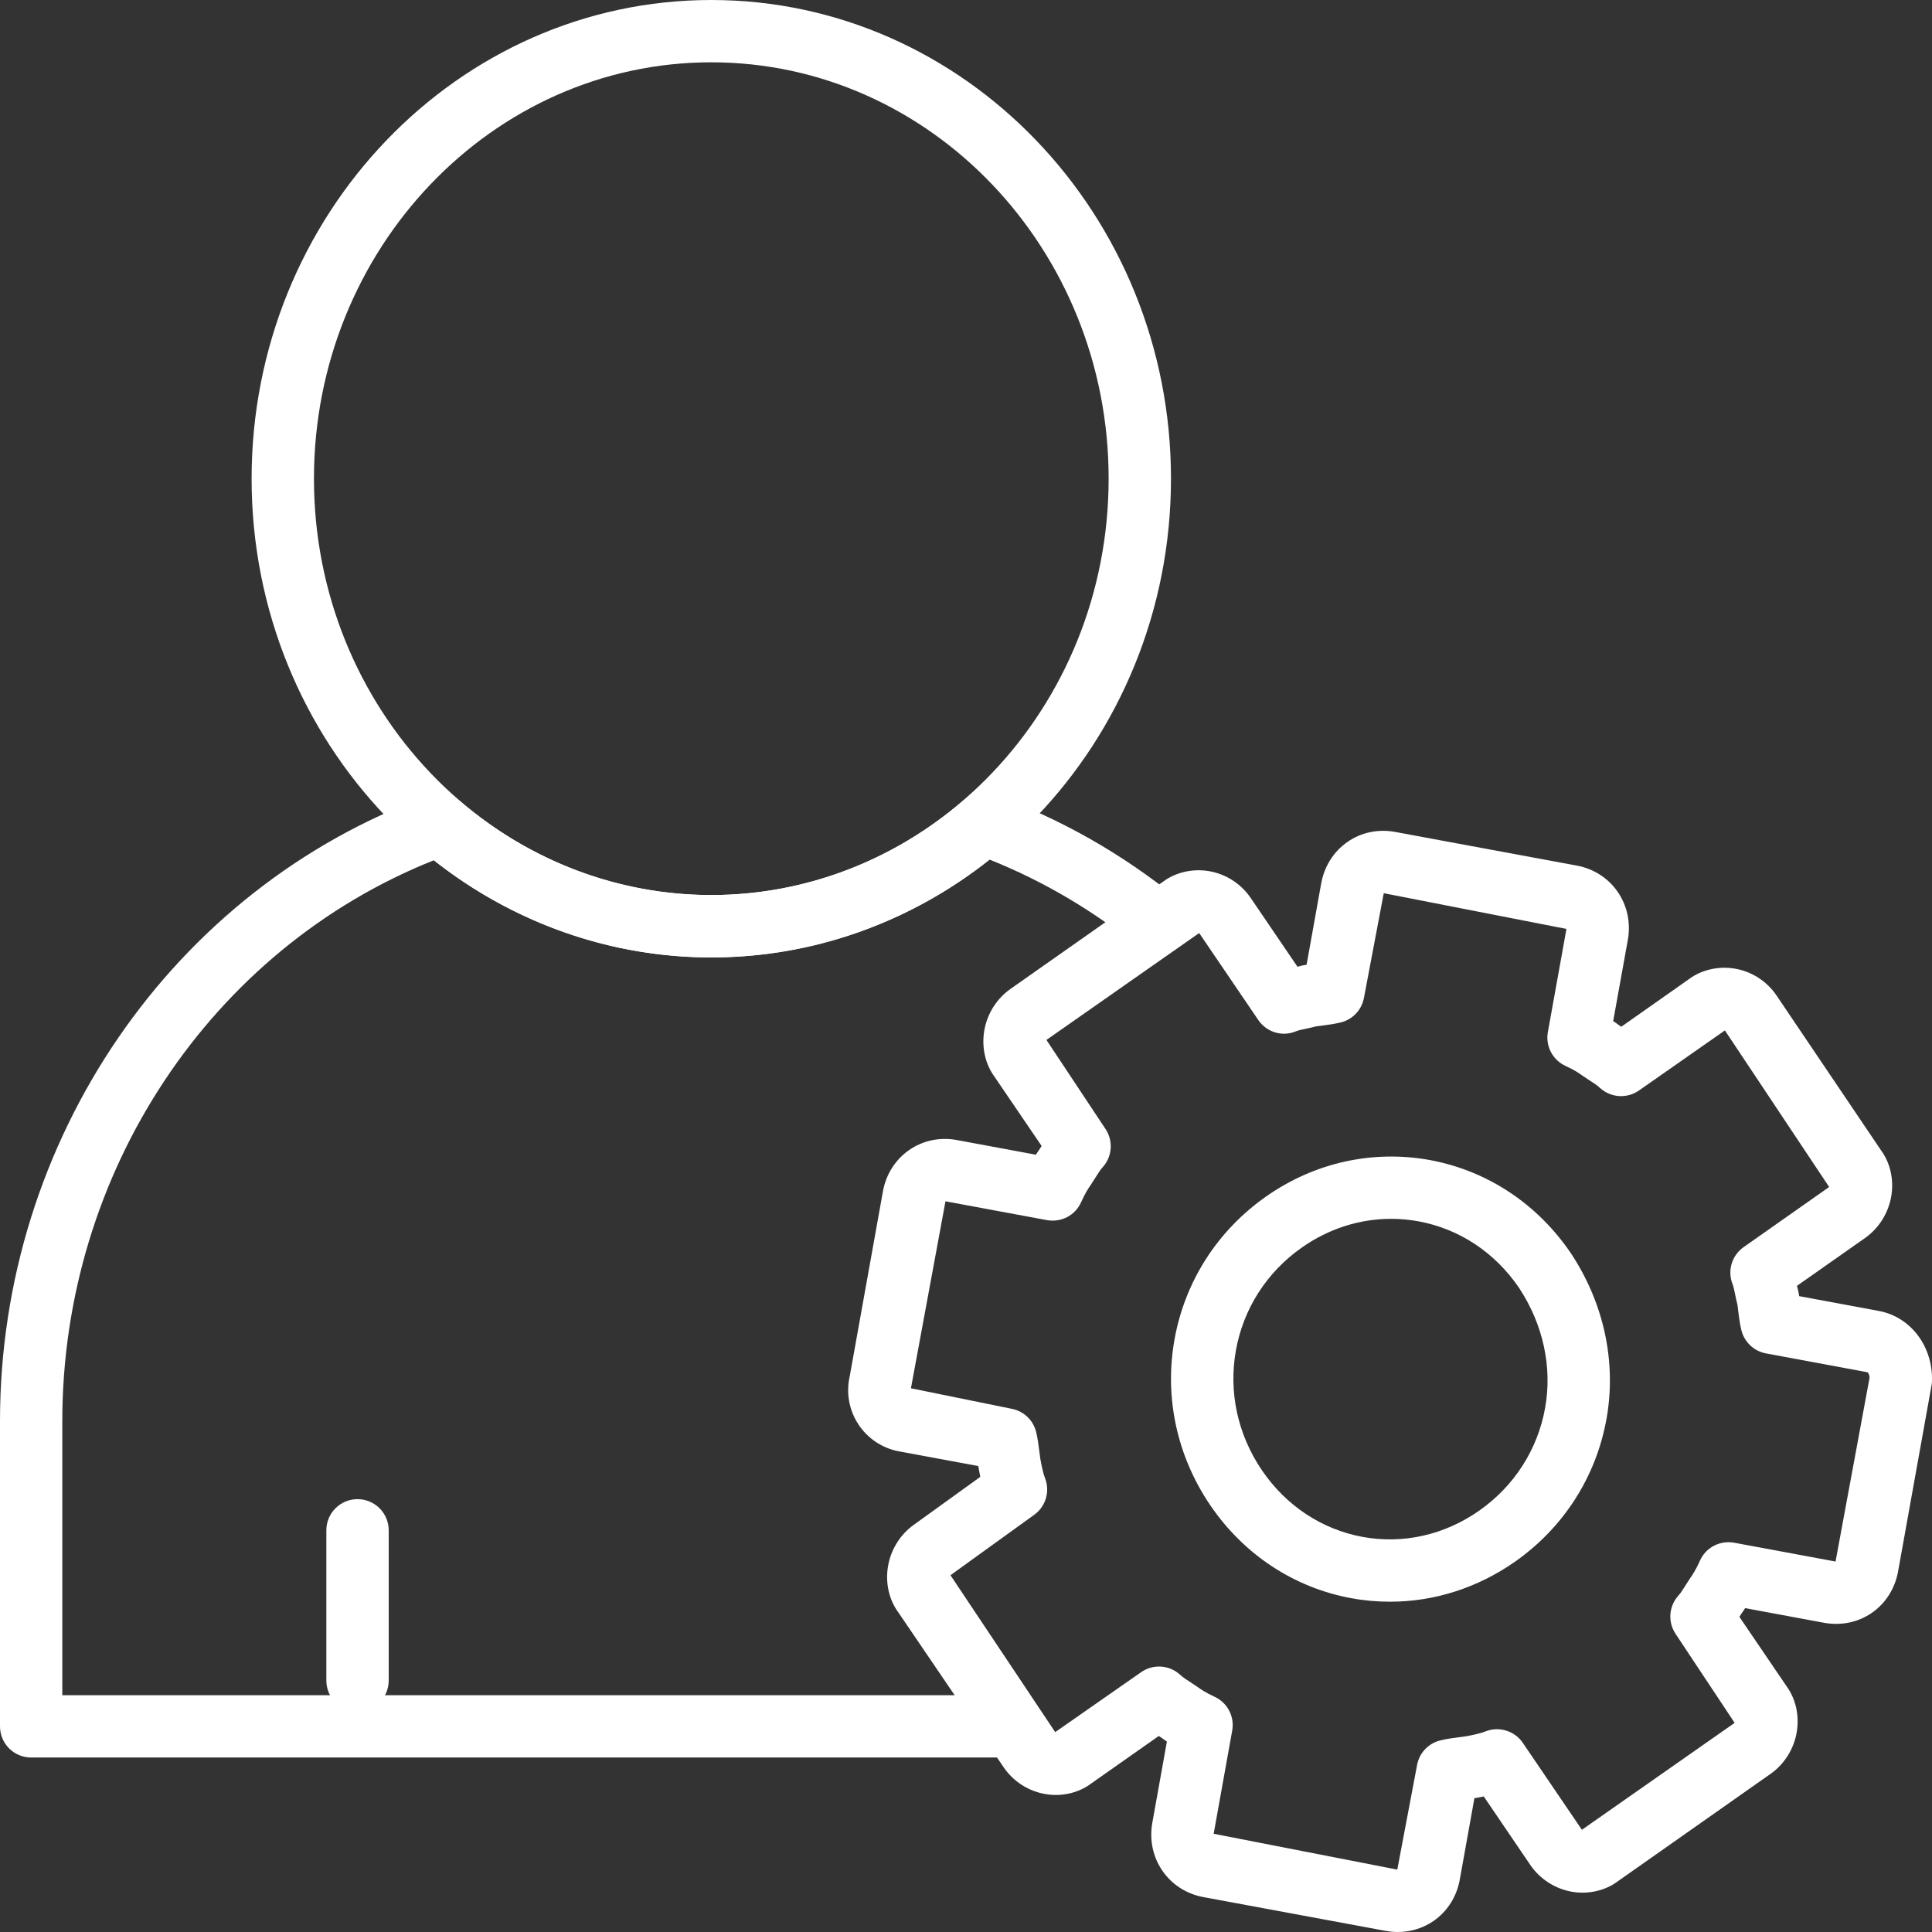 <?xml version="1.0" encoding="UTF-8"?> <svg xmlns="http://www.w3.org/2000/svg" width="52" height="52" viewBox="0 0 52 52" fill="none"><rect x="0" y="0" width="52" height="52" fill="#333333" stroke="none"/><g clip-path="url(#clip0)"><path d="M9.623 46.071C9.159 46.071 8.784 45.696 8.784 45.232V41.188C8.784 40.725 9.159 40.35 9.623 40.35C10.086 40.35 10.462 40.725 10.462 41.188V45.232C10.462 45.695 10.086 46.071 9.623 46.071Z" fill="white"></path><path d="M27.279 47.304H0.839C0.375 47.304 0 46.929 0 46.465V38.251C0 30.685 4.64 23.916 11.545 21.409C11.831 21.304 12.149 21.364 12.377 21.561C14.281 23.192 16.684 24.091 19.145 24.091C21.616 24.091 24.026 23.187 25.932 21.544C26.162 21.347 26.482 21.287 26.767 21.391C28.55 22.04 30.211 22.983 31.705 24.197C31.91 24.362 32.025 24.615 32.014 24.878C32.005 25.14 31.873 25.384 31.658 25.535L31.556 25.606L31.095 24.948L30.648 25.5C29.424 24.506 28.078 23.713 26.637 23.137C24.493 24.838 21.852 25.77 19.145 25.77C16.449 25.77 13.816 24.844 11.675 23.155C5.676 25.546 1.677 31.552 1.677 38.251V45.627H27.279V47.304Z" fill="white"></path><path d="M19.144 25.769C12.322 25.769 6.772 19.988 6.772 12.884C6.772 5.78 12.322 0 19.144 0C25.966 0 31.517 5.78 31.517 12.883C31.517 19.987 25.966 25.769 19.144 25.769ZM19.144 1.677C13.247 1.677 8.45 6.705 8.45 12.883C8.45 19.063 13.247 24.09 19.144 24.09C25.041 24.09 29.839 19.063 29.839 12.883C29.839 6.705 25.041 1.677 19.144 1.677Z" fill="white"></path><path d="M37.412 43.11C37.062 43.11 36.711 43.079 36.361 43.014C34.822 42.728 33.478 41.841 32.574 40.513C31.675 39.189 31.333 37.602 31.613 36.047C31.893 34.489 32.767 33.126 34.071 32.208C35.38 31.288 36.95 30.942 38.491 31.224C40.031 31.511 41.374 32.398 42.277 33.726L42.284 33.736C43.173 35.082 43.512 36.666 43.239 38.191C42.958 39.749 42.086 41.112 40.781 42.03C39.768 42.74 38.601 43.11 37.412 43.11ZM37.442 32.805C36.594 32.805 35.761 33.07 35.036 33.58C34.095 34.241 33.466 35.222 33.265 36.344C33.063 37.464 33.312 38.61 33.963 39.57C34.612 40.525 35.573 41.161 36.669 41.365C37.759 41.566 38.878 41.317 39.816 40.657C40.757 39.996 41.386 39.015 41.587 37.895C41.784 36.797 41.535 35.649 40.886 34.664C40.239 33.712 39.279 33.076 38.185 32.873C37.937 32.828 37.689 32.805 37.442 32.805Z" fill="white"></path><path d="M37.624 52C37.517 52 37.409 51.99 37.302 51.971L32.386 51.06C31.447 50.885 30.845 50.007 31.015 49.059L31.407 46.875C31.353 46.839 31.301 46.802 31.252 46.765L31.189 46.724L29.375 47.999C29.047 48.25 28.589 48.364 28.145 48.289C27.686 48.214 27.273 47.95 27.012 47.564L24.179 43.398C23.931 43.061 23.826 42.613 23.9 42.162C23.975 41.707 24.232 41.295 24.608 41.031L26.384 39.75C26.369 39.681 26.357 39.616 26.347 39.554C26.34 39.523 26.336 39.492 26.331 39.459L24.187 39.062C23.747 38.979 23.352 38.716 23.104 38.337C22.849 37.948 22.768 37.484 22.873 37.028L23.763 32.072C23.846 31.608 24.097 31.212 24.471 30.953C24.843 30.695 25.297 30.6 25.752 30.684L27.88 31.079C27.913 31.027 27.948 30.976 27.982 30.929L28.035 30.843L26.769 28.983C26.523 28.648 26.417 28.201 26.49 27.75C26.564 27.294 26.822 26.882 27.197 26.617L31.299 23.734C31.628 23.484 32.087 23.373 32.53 23.445C32.988 23.519 33.401 23.783 33.663 24.169L34.922 26.02C34.945 26.014 34.968 26.008 34.991 26.002C35.019 25.994 35.047 25.986 35.077 25.982C35.106 25.976 35.136 25.971 35.167 25.966L35.56 23.778C35.645 23.314 35.895 22.918 36.27 22.659C36.64 22.402 37.094 22.308 37.549 22.391L42.441 23.298C43.381 23.472 43.983 24.351 43.813 25.299L43.419 27.483C43.475 27.519 43.527 27.556 43.575 27.593L43.638 27.634L45.452 26.358C45.781 26.108 46.24 25.997 46.683 26.069C47.142 26.143 47.554 26.407 47.816 26.794L50.627 30.959C50.872 31.291 50.978 31.738 50.905 32.189C50.83 32.644 50.573 33.057 50.198 33.321L48.366 34.608C48.373 34.642 48.381 34.674 48.389 34.705C48.397 34.732 48.404 34.759 48.408 34.787C48.414 34.82 48.42 34.853 48.425 34.886L50.568 35.284C51.426 35.443 52.028 36.238 51.999 37.172C51.998 37.213 51.994 37.254 51.986 37.294L51.088 42.292C51.004 42.756 50.753 43.153 50.378 43.412C50.006 43.668 49.553 43.76 49.097 43.678L46.971 43.283C46.938 43.336 46.903 43.386 46.869 43.434L46.816 43.518L48.082 45.38C48.329 45.717 48.435 46.164 48.36 46.616C48.285 47.071 48.028 47.483 47.652 47.746L43.552 50.629C43.223 50.88 42.766 50.992 42.322 50.919C41.864 50.843 41.451 50.58 41.188 50.195L39.936 48.352C39.881 48.363 39.827 48.373 39.775 48.383C39.745 48.388 39.716 48.394 39.684 48.398L39.291 50.585C39.208 51.048 38.958 51.445 38.583 51.704C38.299 51.898 37.968 52 37.624 52ZM31.196 44.855C31.401 44.855 31.606 44.931 31.766 45.079C31.852 45.158 31.95 45.218 32.048 45.282L32.24 45.41C32.324 45.472 32.448 45.556 32.691 45.669C33.038 45.829 33.233 46.203 33.165 46.579L32.666 49.356L37.608 50.321L38.14 47.51C38.198 47.182 38.443 46.923 38.766 46.843C38.939 46.801 39.108 46.778 39.272 46.758C39.34 46.749 39.408 46.741 39.472 46.73C39.574 46.711 39.821 46.665 39.979 46.602C40.346 46.456 40.765 46.584 40.986 46.908L42.577 49.249L46.688 46.371L45.102 43.981C44.886 43.663 44.913 43.237 45.171 42.95C45.249 42.863 45.307 42.762 45.371 42.662L45.497 42.468C45.558 42.383 45.642 42.254 45.755 42.004C45.913 41.651 46.286 41.455 46.673 41.522L49.404 42.029L50.321 37.074C50.313 36.988 50.277 36.937 50.261 36.934L47.531 36.427C47.205 36.366 46.945 36.119 46.868 35.795C46.826 35.622 46.805 35.452 46.785 35.29C46.778 35.23 46.772 35.171 46.763 35.114C46.741 35.028 46.721 34.938 46.702 34.844C46.682 34.749 46.665 34.649 46.631 34.559C46.489 34.199 46.613 33.79 46.929 33.567L49.232 31.948L46.426 27.734L44.114 29.35C43.789 29.577 43.351 29.548 43.061 29.279C42.976 29.2 42.878 29.14 42.779 29.076L42.587 28.948C42.503 28.886 42.378 28.8 42.136 28.689C41.789 28.53 41.593 28.155 41.661 27.779L42.161 25.002L37.244 24.041L36.712 26.852C36.654 27.178 36.41 27.438 36.089 27.518C35.915 27.561 35.747 27.584 35.583 27.604C35.526 27.611 35.47 27.618 35.416 27.626C35.33 27.649 35.239 27.67 35.148 27.689C35.056 27.709 34.961 27.725 34.877 27.759C34.511 27.911 34.09 27.782 33.867 27.454L32.276 25.113L28.165 27.99L29.751 30.381C29.968 30.7 29.939 31.127 29.681 31.413C29.603 31.5 29.546 31.599 29.482 31.698L29.356 31.895C29.295 31.979 29.211 32.108 29.098 32.358C28.94 32.711 28.569 32.907 28.179 32.84L25.448 32.333L24.518 37.366L27.226 37.917C27.552 37.978 27.811 38.224 27.889 38.546C27.931 38.722 27.953 38.892 27.973 39.056C27.981 39.127 27.99 39.195 28 39.262C28.018 39.362 28.063 39.617 28.127 39.784C28.267 40.141 28.147 40.546 27.837 40.77L25.582 42.397L28.401 46.62L30.715 45.006C30.86 44.905 31.028 44.855 31.196 44.855Z" fill="white"></path></g><defs><clipPath id="clip0"><rect width="52" height="52" fill="white"></rect></clipPath></defs></svg> 